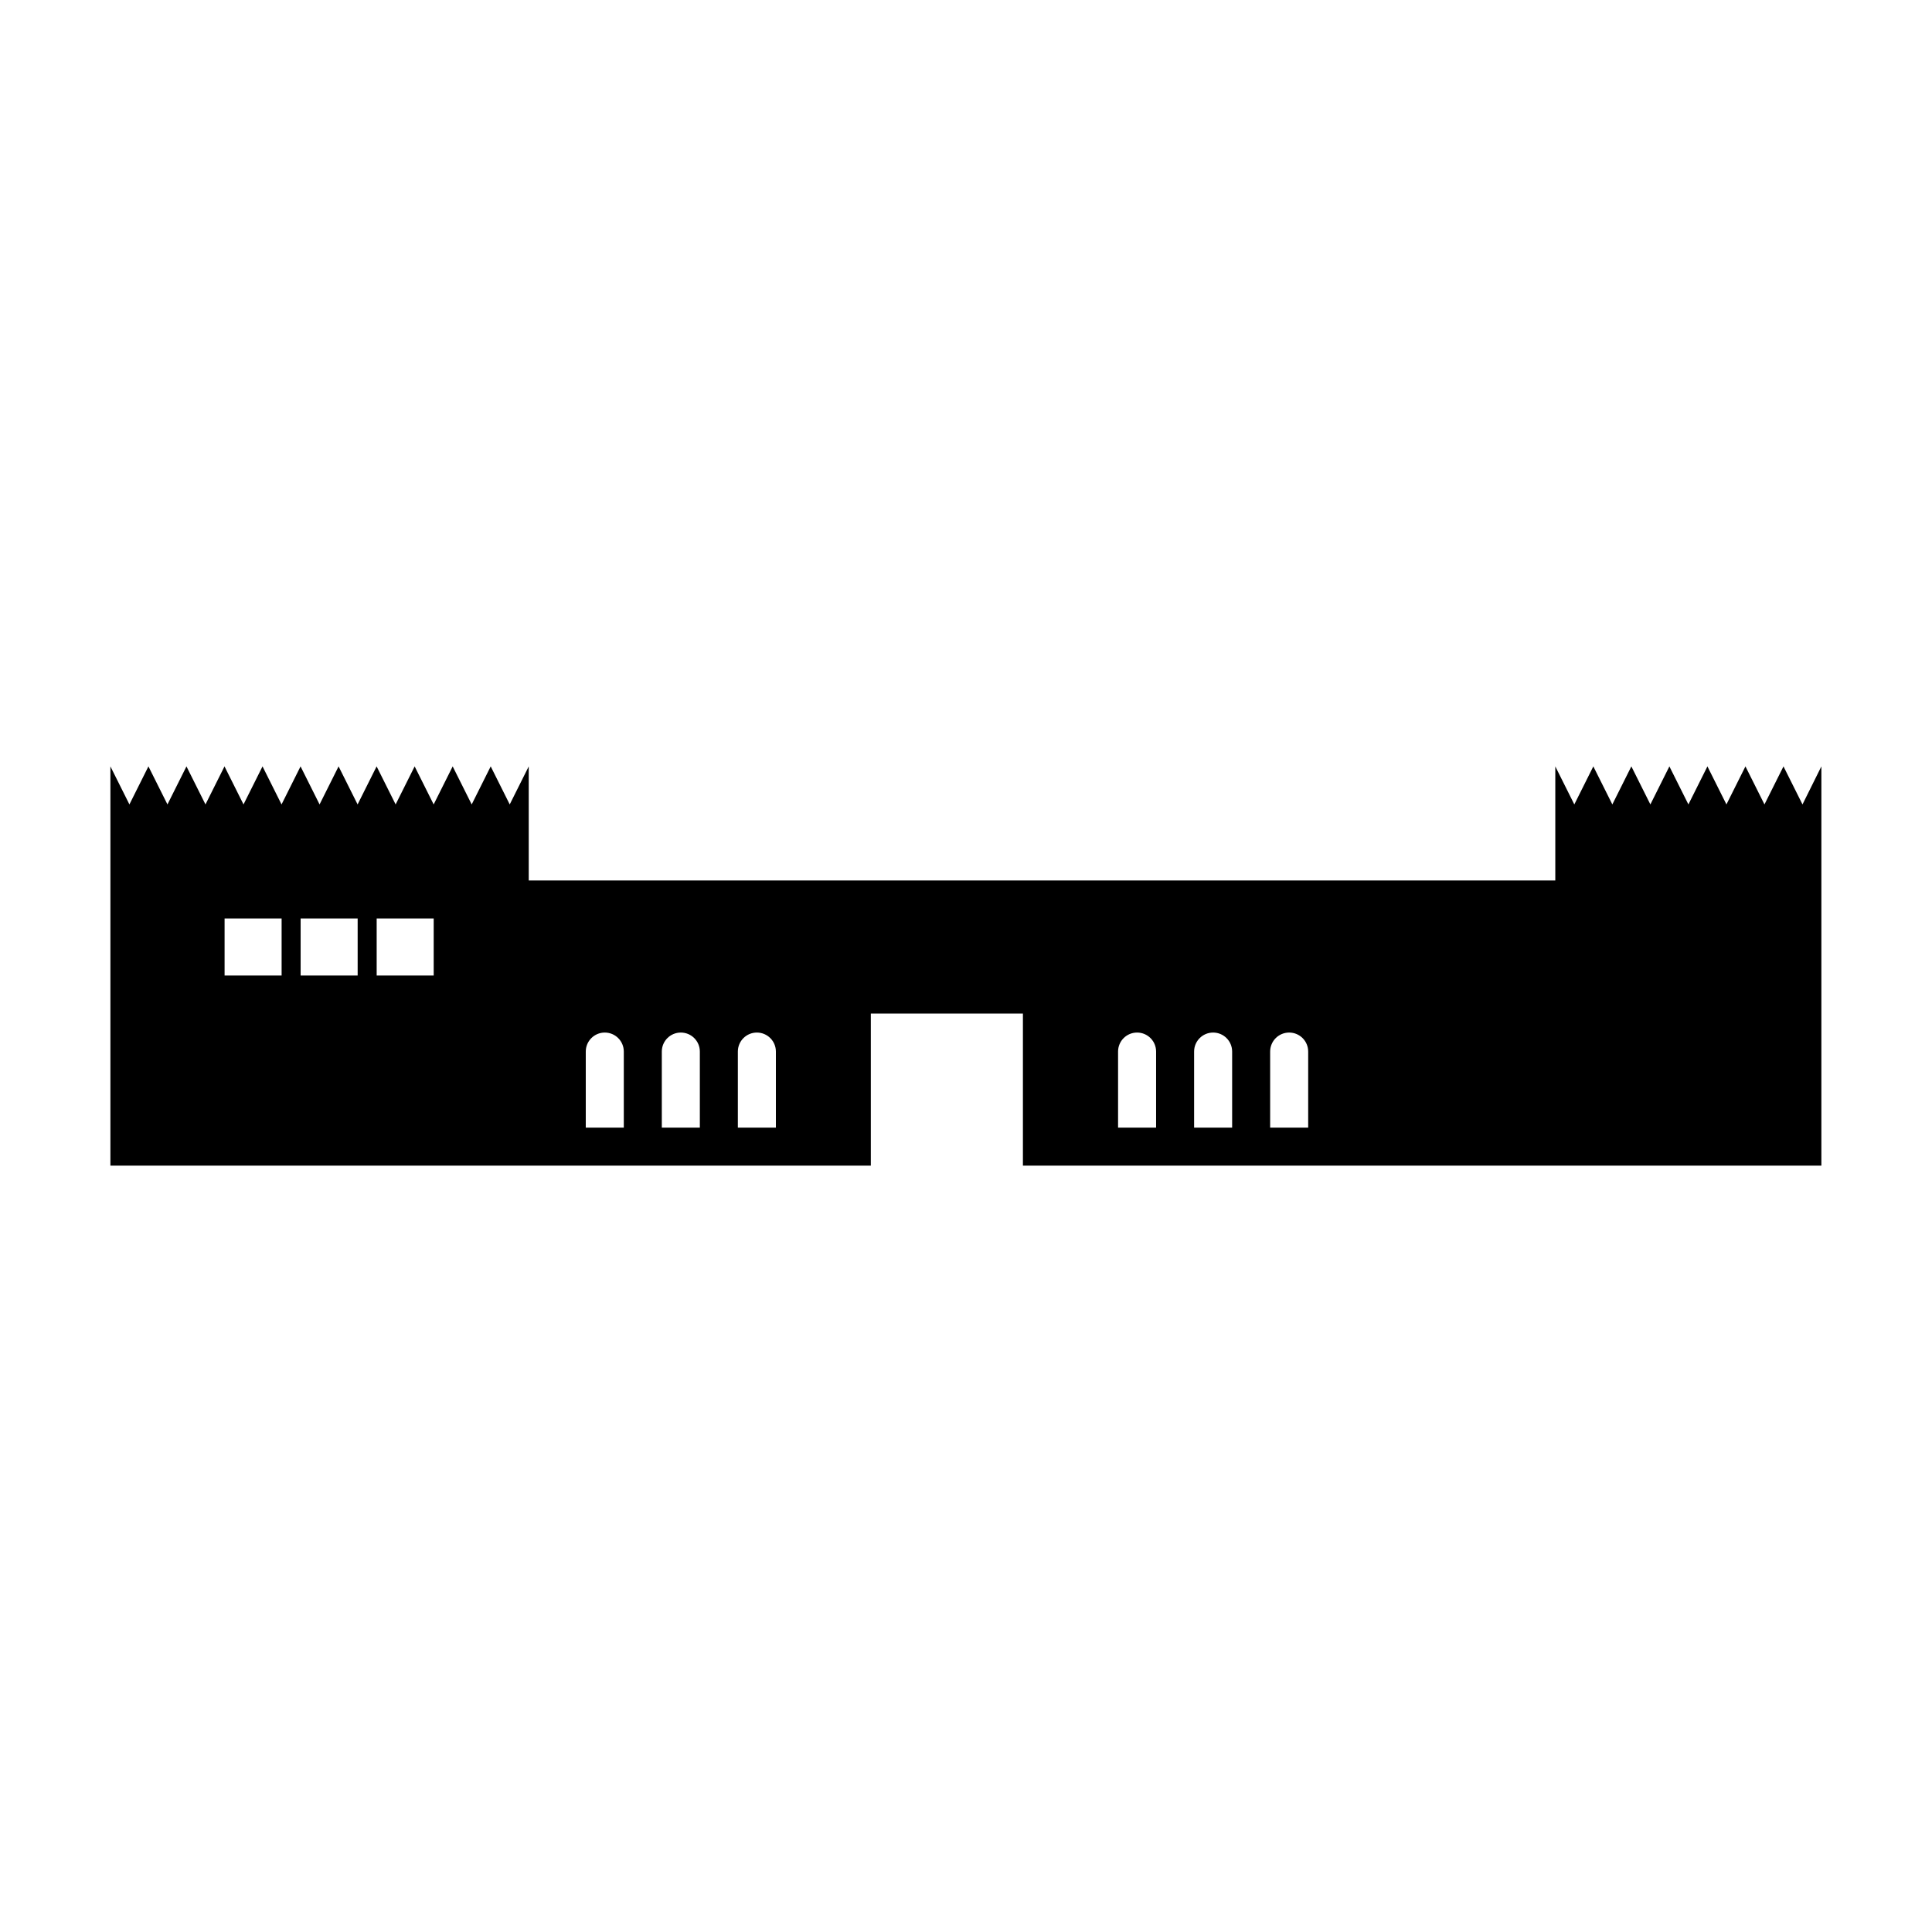 <?xml version="1.0" encoding="UTF-8"?>
<!-- Uploaded to: ICON Repo, www.iconrepo.com, Generator: ICON Repo Mixer Tools -->
<svg fill="#000000" width="800px" height="800px" version="1.1" viewBox="144 144 512 512" xmlns="http://www.w3.org/2000/svg">
 <path d="m621.68 357.18-5.039-10.078-5.039 10.078-5.039-10.078-5.039 10.078-5.039-10.078-5.039 10.078-5.039-10.078-5.039 10.078-5.039-10.078-5.039 10.078-5.039-10.078-5.039 10.078-5.039-10.078v30.23h-272.05v-30.23l-5.039 10.078-5.039-10.078-5.039 10.078-5.039-10.078-5.039 10.078-5.039-10.078-5.039 10.078-5.039-10.078-5.039 10.078-5.039-10.078-5.039 10.078-5.039-10.078-5.039 10.078-5.039-10.078-5.039 10.078-5.039-10.078-5.039 10.078-5.039-10.078-5.039 10.078-5.039-10.078-5.039 10.078-5.039-10.078v105.8h201.52v-40.305h40.305v40.305h211.6v-105.8zm-403.05 45.34h-15.113v-15.113h15.113zm20.152 0h-15.113v-15.113h15.113zm20.152 0h-15.113v-15.113h15.113zm50.379 40.309h-10.078v-20.152c0-2.785 2.258-5.039 5.039-5.039s5.039 2.254 5.039 5.039zm20.152 0h-10.078v-20.152c0-2.785 2.258-5.039 5.039-5.039s5.039 2.254 5.039 5.039zm20.152 0h-10.078v-20.152c0-2.785 2.258-5.039 5.039-5.039s5.039 2.254 5.039 5.039zm100.76 0h-10.078v-20.152c0-2.785 2.254-5.039 5.039-5.039s5.039 2.254 5.039 5.039zm20.152 0h-10.078v-20.152c0-2.785 2.254-5.039 5.039-5.039 2.785 0 5.039 2.254 5.039 5.039zm20.152 0h-10.078v-20.152c0-2.785 2.254-5.039 5.039-5.039 2.785 0 5.039 2.254 5.039 5.039z"/>
</svg>